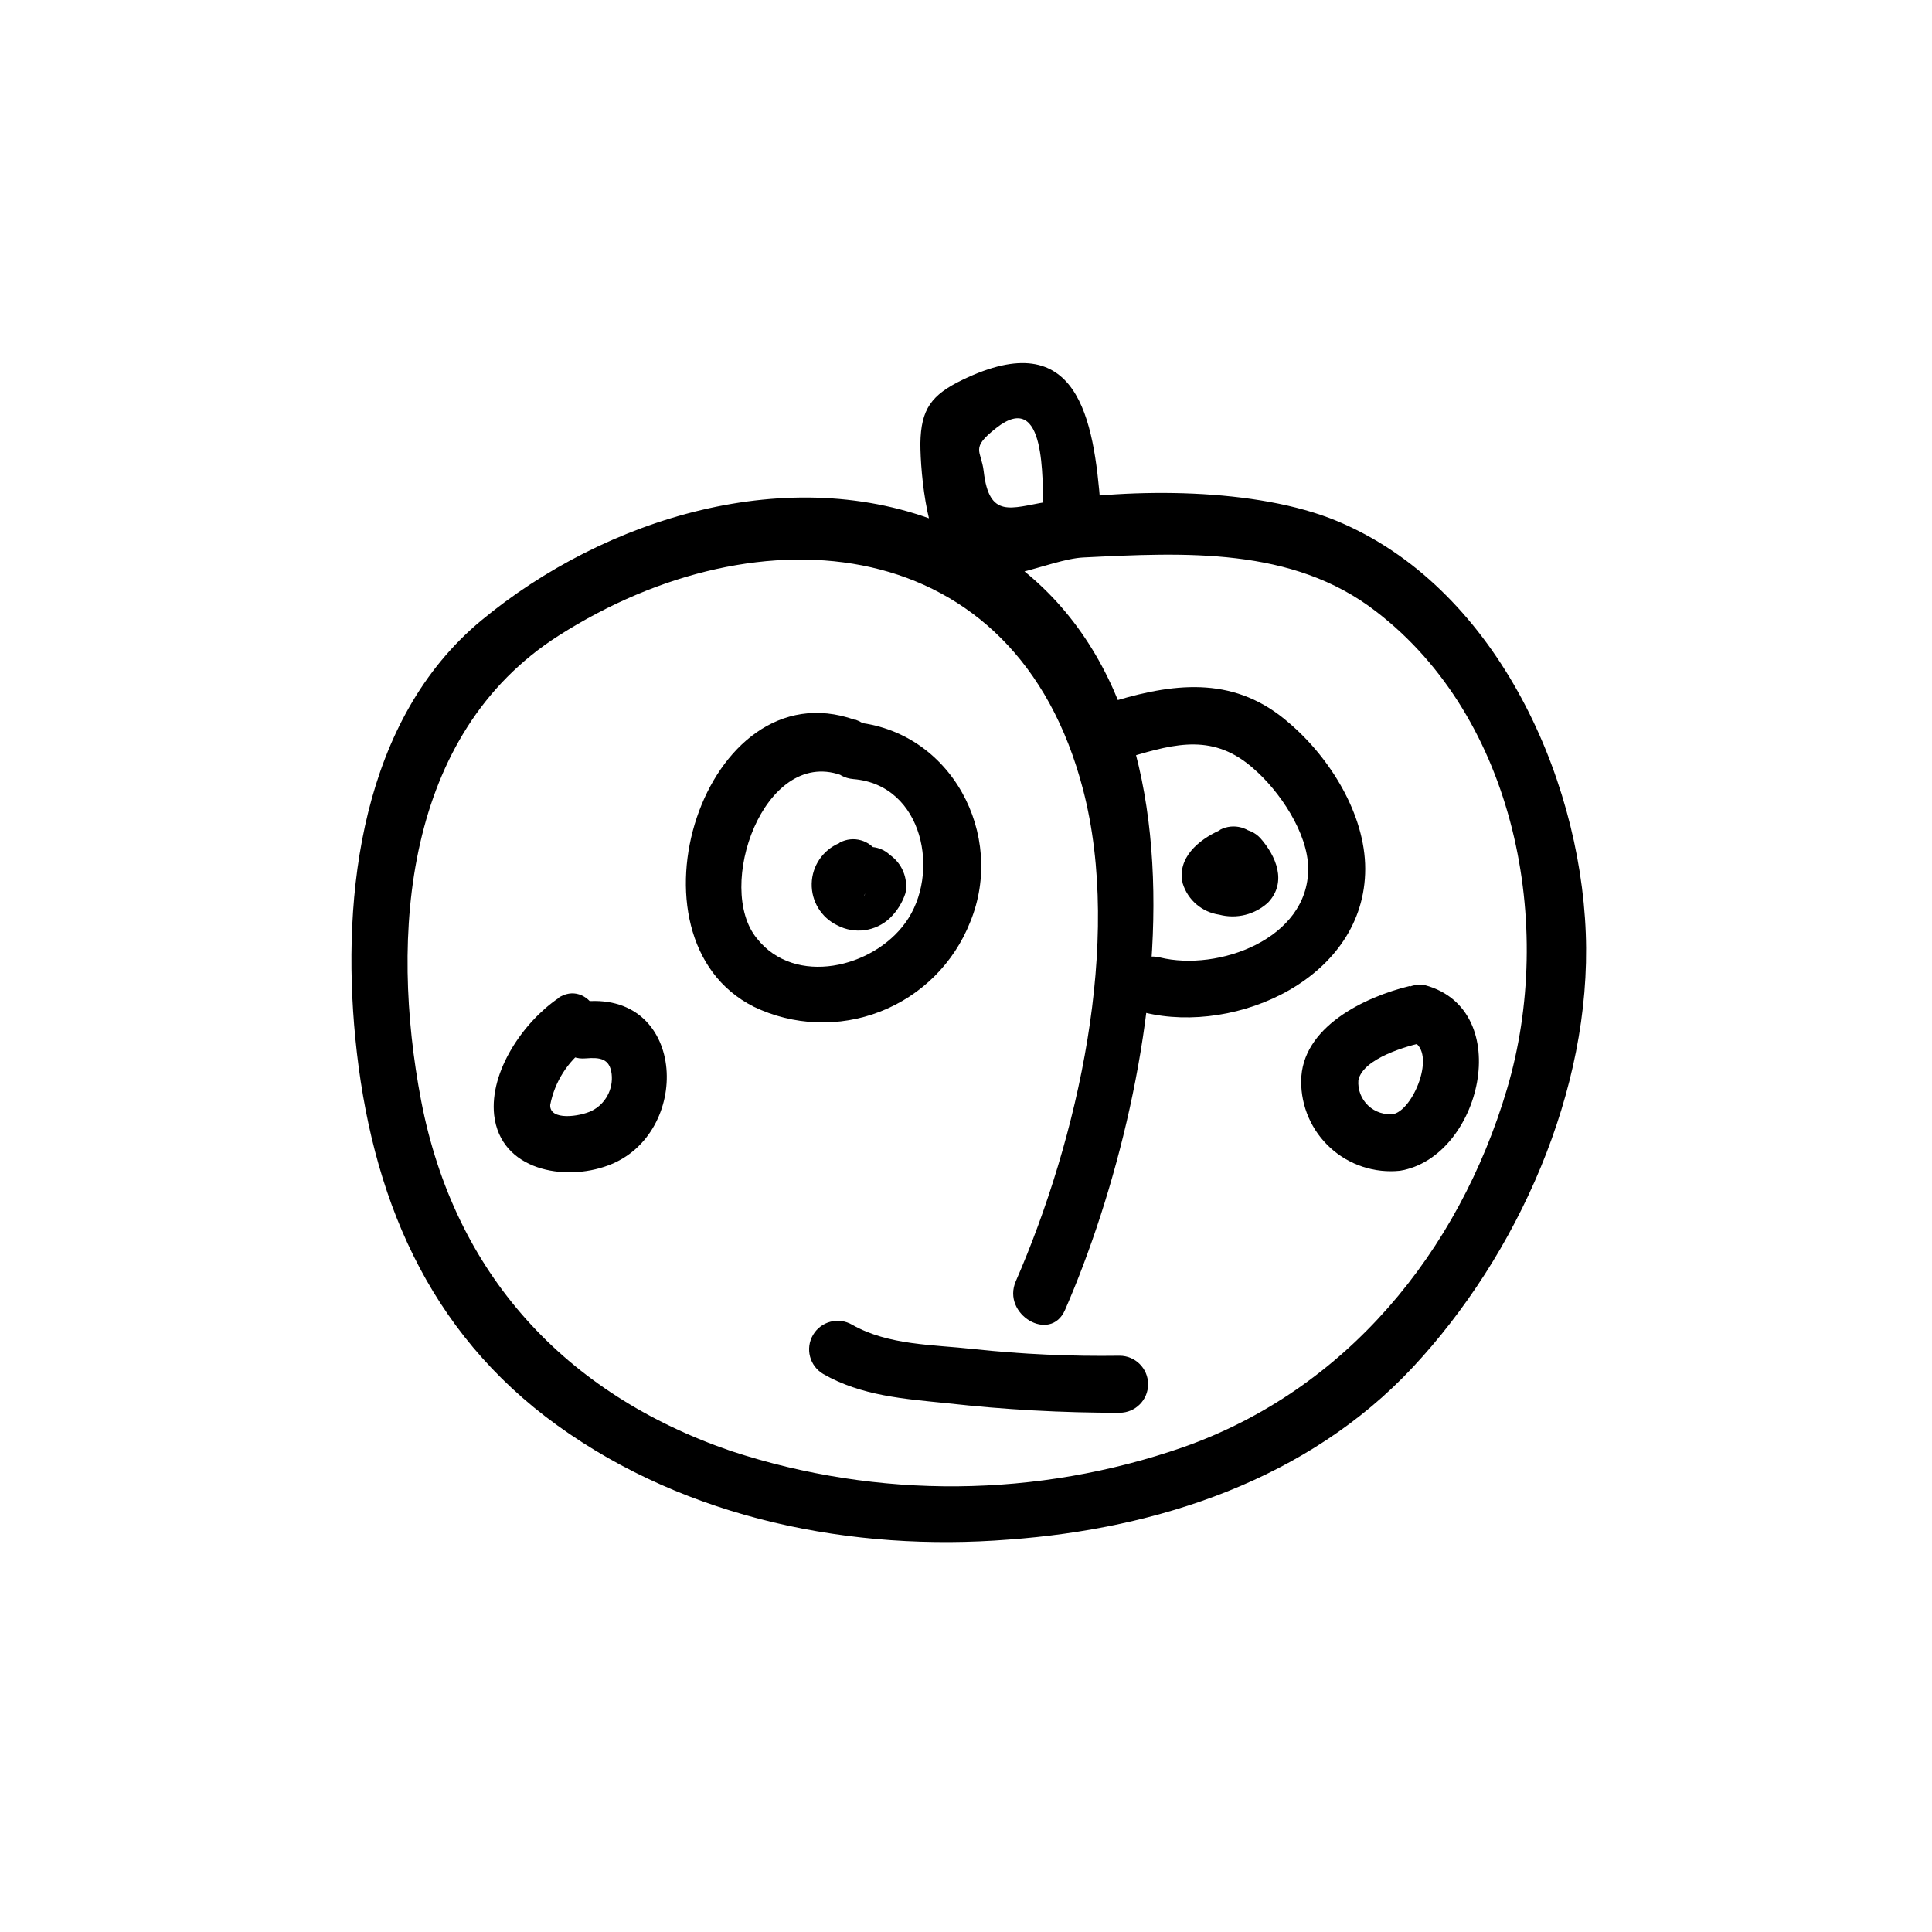 <?xml version="1.0" encoding="UTF-8"?>
<!-- The Best Svg Icon site in the world: iconSvg.co, Visit us! https://iconsvg.co -->
<svg fill="#000000" width="800px" height="800px" version="1.1" viewBox="144 144 512 512" xmlns="http://www.w3.org/2000/svg">
 <g>
  <path d="m426.25 491.14c26.348-60.457 46.453-176.03-32.094-208.27-40.809-16.777-89.828-1.613-122.53 25.492-31.738 26.25-37.23 72.449-33.453 110.84 4.082 41.465 19.043 77.688 53.555 102.57 34.512 24.887 78.293 33.504 119.61 30.23 39.551-2.875 79.352-15.973 107.06-45.648 27.711-29.676 47.457-73.406 45.848-115.02-1.613-42.621-24.586-92.094-65.949-109.27-21.363-8.867-54.359-8.766-77.031-5.039-9.371 1.562-15.113 4.535-16.574-8.113-0.656-5.644-3.68-5.996 3.324-11.488 13.453-10.578 12.043 14.41 12.543 20.859 0.754 9.672 15.922 9.723 15.113 0-1.812-23.426-5.996-48.367-36.527-33.656-8.363 4.031-11.082 7.809-11.234 16.879 0 7.91 1.812 29.07 9.621 33.957 8.566 5.391 24.484-3.273 33.555-3.727 26.801-1.309 55.418-2.871 77.586 14.309 37.082 28.465 47.512 83.277 34.715 126.5-12.797 43.227-42.621 79.754-85.801 94.969-38.723 13.469-80.797 13.84-119.75 1.059-44.133-15.113-73.406-47.004-82.223-92.852-8.363-43.832-4.484-97.133 36.375-123.23 53.504-34.16 121.27-27.809 139.05 40.809 10.48 40.305-1.461 92.652-17.836 130.23-3.828 8.816 9.168 16.523 13.047 7.609z"/>
  <path d="m443.58 344.58c12.09-3.629 22.219-6.195 32.695 3.176 6.703 5.793 14.41 16.977 14.41 26.5 0 18.59-23.879 27.258-39.297 23.477-9.473-2.266-13.504 12.293-4.031 14.609 24.387 5.945 58.441-9.219 58.441-38.086 0-14.41-9.32-29.422-20.152-38.641-13.957-12.242-29.422-10.883-46.098-5.894-9.27 2.82-5.34 17.383 4.031 14.609z"/>
  <path d="m370.53 334.75c-39.902-14.105-62.824 57.887-26.801 76.023l-0.004 0.004c10.527 5.074 22.691 5.539 33.574 1.285 10.887-4.25 19.512-12.84 23.809-23.707 9.523-23.125-5.039-50.883-30.934-53-9.672-0.805-9.621 14.309 0 15.113 18.59 1.512 23.176 25.191 13.754 38.09-8.613 11.941-29.27 16.926-39.348 4.129-11.184-13.602 1.863-50.383 22.168-43.328 9.168 3.223 13.148-11.387 4.031-14.609z"/>
  <path d="m366.39 367.45c-4.324 1.828-7.176 6.023-7.281 10.719-0.109 4.695 2.543 9.016 6.777 11.047 4.582 2.414 10.195 1.645 13.957-1.918 1.902-1.844 3.32-4.125 4.129-6.648 0.715-3.879-0.902-7.816-4.129-10.078-2.996-2.84-7.688-2.84-10.684 0-2.945 2.953-2.945 7.731 0 10.684l1.059 0.957c-0.453-0.707-0.402-0.656 0 0l-0.754-5.793v0 0c-1.008 0.906 1.059-0.605 0.301 0-0.754 0.605 1.562-0.555 0.707-0.301v-0.004c0.598-0.125 1.215-0.125 1.812 0-0.855-0.25 1.562 0.754 0.805 0.352-0.754-0.402-1.258-0.906 0.453 0.453-1.258-1.008 0.453 0.805 0 0 0 0 0.555 1.762 0.352 0.805v0.957s-0.402 1.914 0 0.906c-0.805 2.672 0 0-0.555 1.16s-0.402 0.555 0 0 0 0 0 0-0.453 0.352 0 0l0.805-0.402 0.004 0.004c3.438-2.176 4.539-6.68 2.488-10.195-2.047-3.512-6.508-4.773-10.094-2.856z"/>
  <path d="m467.16 364.08c-5.492 2.469-11.336 7.305-9.723 14.055 1.355 4.394 5.121 7.609 9.672 8.262 4.609 1.219 9.516-0.02 13-3.273 5.039-5.391 2.066-12.293-2.117-17.027-1.398-1.5-3.344-2.371-5.394-2.406s-4.027 0.762-5.477 2.211c-1.453 1.453-2.25 3.43-2.215 5.481 0.039 2.047 0.906 3.996 2.406 5.394 1.109 1.309 0 0 0 0s0.504 0.707 0.555 0.805c0.805 1.965-0.352-1.613 0 0 0.352 1.613 0-2.016 0-1.16v-1.309c0 0.906 0.906-1.914 0.453-1.16-0.453 0.754 1.461-1.762 0.754-1.008-0.707 0.754 1.812-1.258 0.957-0.805-0.855 0.453 1.914-0.504 1.059-0.402-0.367-0.047-0.742-0.047-1.109 0 1.613-0.906 2.016 0 1.059 0-0.199-0.023-0.402-0.023-0.605 0h-0.656c-0.855 0 1.863 0.453 1.059 0h0.004c-0.391-0.148-0.797-0.25-1.211-0.301-1.461-0.301 1.863 1.008 0.453 0-1.41-1.008 1.461 1.359 0.504 0.402 0.68 0.602 1.172 1.391 1.41 2.266 0.43 1.414 0.266 2.941-0.453 4.234 0.555-0.957-0.555 0.855-0.656 0.855 0.234-0.207 0.449-0.426 0.656-0.656 0.855-0.754-1.359 0.805-0.555 0.402s0.605-0.402 0.906-0.555v0.004c0.914-0.539 1.855-1.027 2.824-1.461 3.598-2.106 4.816-6.727 2.719-10.328-2.156-3.371-6.519-4.547-10.074-2.723z"/>
  <path d="m291.93 408.56c-9.219 6.297-18.238 19.348-16.977 30.934 1.664 14.711 18.691 17.684 30.23 13.352 22.168-8.211 20.957-45.746-5.945-43.48-9.621 0.805-9.723 15.973 0 15.113 3.727-0.301 6.348 0 6.852 4.133 0.469 4.047-1.645 7.957-5.293 9.777-3.125 1.512-11.234 2.719-10.984-1.613h0.004c1.188-6.059 4.602-11.449 9.57-15.113 7.961-5.492 0.402-18.59-7.609-13.098z"/>
  <path d="m517.64 405.29c-12.09 2.922-28.719 10.934-28.816 25.191-0.051 6.754 2.777 13.207 7.781 17.75 5 4.539 11.699 6.731 18.418 6.027 21.461-3.527 30.73-42.621 6.648-49.172-3.879-0.711-7.656 1.66-8.703 5.461-1.051 3.801 0.98 7.773 4.672 9.152 7.457 2.016 1.359 17.887-4.18 19.496-2.512 0.344-5.047-0.469-6.887-2.215-1.84-1.742-2.793-4.227-2.586-6.754 1.309-5.793 12.797-9.02 17.684-10.078 9.473-2.266 5.441-16.879-4.031-14.609z"/>
  <path d="m362.16 508.12c10.078 5.793 21.461 6.602 32.898 7.758 15.156 1.695 30.395 2.535 45.645 2.519 4.172 0 7.555-3.383 7.555-7.559 0-4.172-3.383-7.555-7.555-7.555-12.922 0.191-25.844-0.395-38.691-1.766-10.832-1.211-22.52-0.957-32.195-6.449-3.602-2.113-8.238-0.906-10.352 2.695-2.117 3.606-0.91 8.238 2.695 10.355z"/>
 </g>
</svg>